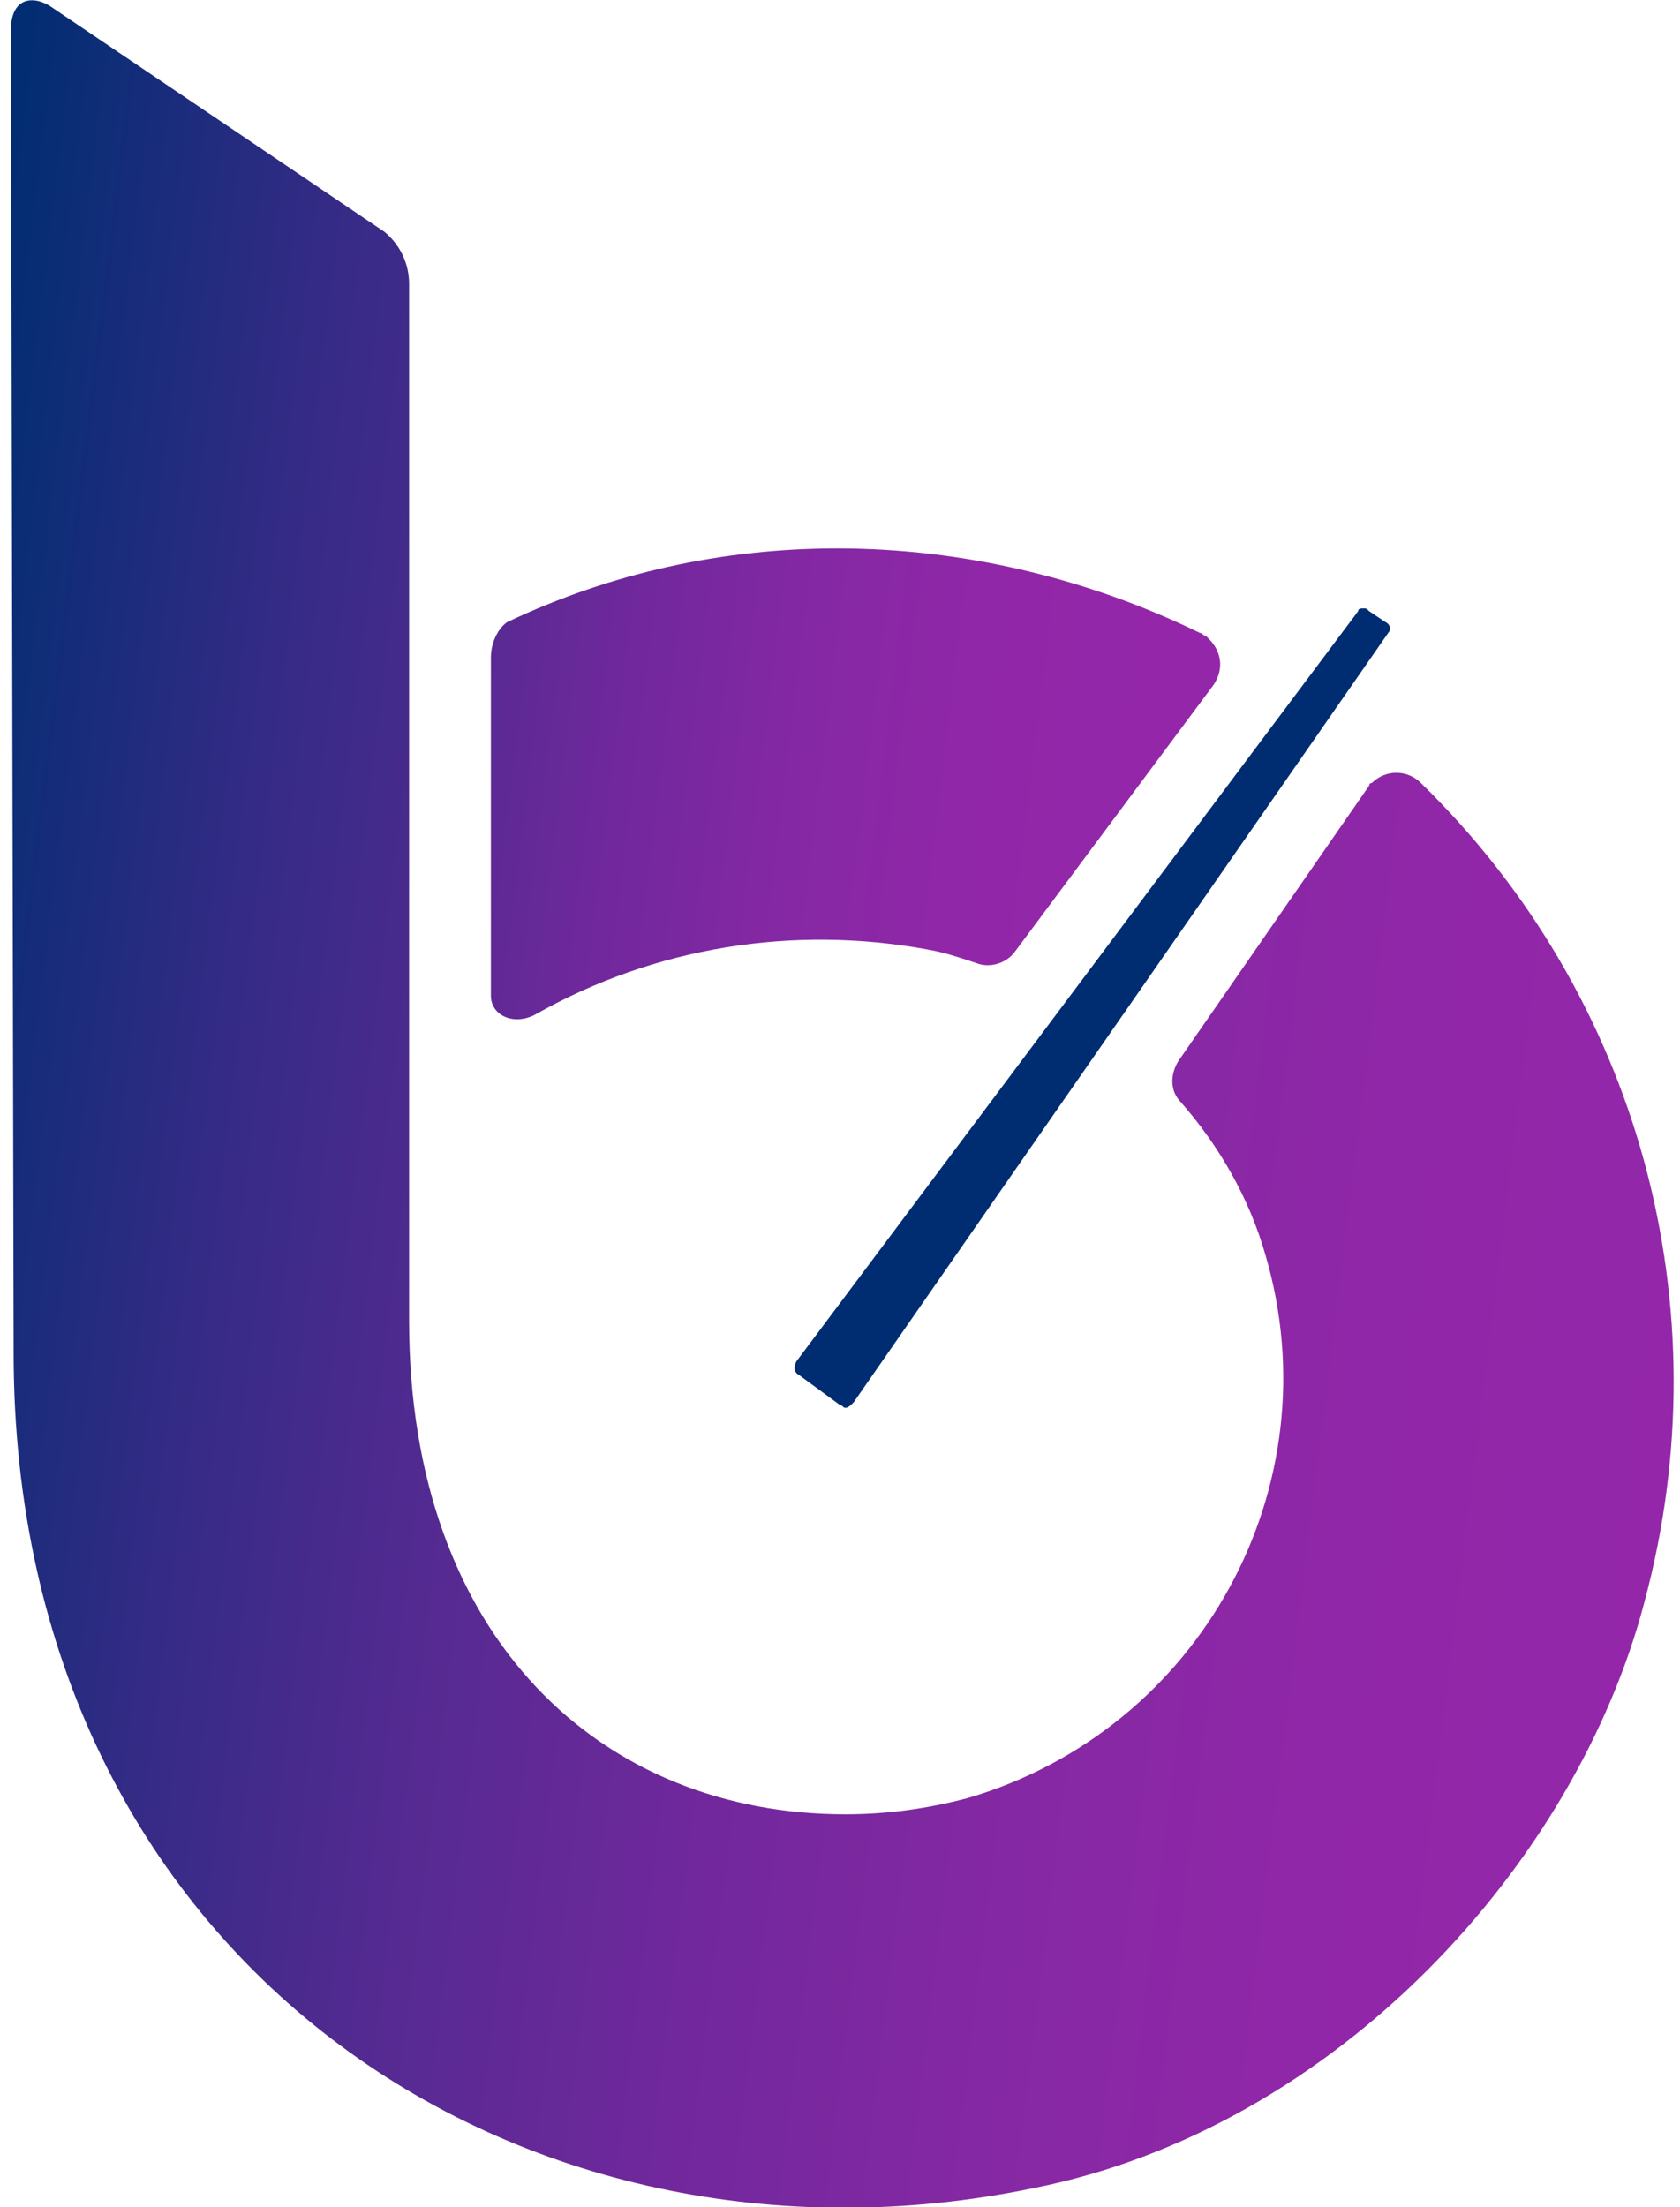 <svg xmlns="http://www.w3.org/2000/svg" viewBox="0 0 61.6 80.9"><linearGradient id="a" gradientUnits="userSpaceOnUse" x1="-4.134" y1="43.902" x2="62.125" y2="35.758" gradientTransform="matrix(1 0 0 -1 0 82)"><stop offset="0" stop-color="#002d72"/><stop offset=".03" stop-color="#082d75"/><stop offset=".18" stop-color="#332b85"/><stop offset=".34" stop-color="#562a92"/><stop offset=".5" stop-color="#71289c"/><stop offset=".67" stop-color="#8528a3"/><stop offset=".83" stop-color="#9027a8"/><stop offset="1" stop-color="#9427a9"/></linearGradient><path d="M50.2 28.8l-7 10.1c-.3.5-.3 1.1.1 1.5 1.4 1.6 2.5 3.5 3.1 5.6 2.5 8.5-2.4 17.4-10.9 19.9-1.5.4-3 .6-4.5.6-8.9 0-16-6.4-16-18.1v-38c0-.7-.3-1.4-.9-1.9L1.8.2C1.1-.2.4 0 .4 1.1l.1 48.5c0 22.3 18.6 34.5 37.4 30.6C49 78 57.8 68.3 60.3 58.7c2.9-10.8-.2-22.2-8.2-30-.5-.5-1.3-.5-1.8 0-.1 0-.1.1-.1.1z" fill="url(#a)"/><linearGradient id="b" gradientUnits="userSpaceOnUse" x1="3.94" y1="55.974" x2="41.6" y2="51.353" gradientTransform="matrix(1 0 0 -1 0 82)"><stop offset="0" stop-color="#002d72"/><stop offset=".03" stop-color="#082d75"/><stop offset=".18" stop-color="#332b85"/><stop offset=".34" stop-color="#562a92"/><stop offset=".5" stop-color="#71289c"/><stop offset=".67" stop-color="#8528a3"/><stop offset=".83" stop-color="#9027a8"/><stop offset="1" stop-color="#9427a9"/></linearGradient><path d="M19.6 37.2c4.4-2.5 9.5-3.3 14.4-2.4.6.1 1.2.3 1.8.5.5.2 1.1 0 1.4-.4l7.3-9.8c.4-.6.3-1.3-.3-1.8-.1 0-.1-.1-.2-.1-4.1-2-8.7-3.1-13.3-3.1-4.2 0-8.3.9-12.1 2.7-.3.2-.6.7-.6 1.3v12.4c0 .7.8 1.1 1.6.7z" fill="url(#b)"/><path d="M50 22.3c-.1 0-.2 0-.2.1L29.2 49.9c-.1.2-.1.4.1.5l1.5 1.1c.1 0 .1.1.2.1s.2-.1.3-.2l19.6-28.2c.1-.1.1-.3-.1-.4l-.6-.4c-.1-.1-.1-.1-.2-.1z" fill="#002d72"/></svg>